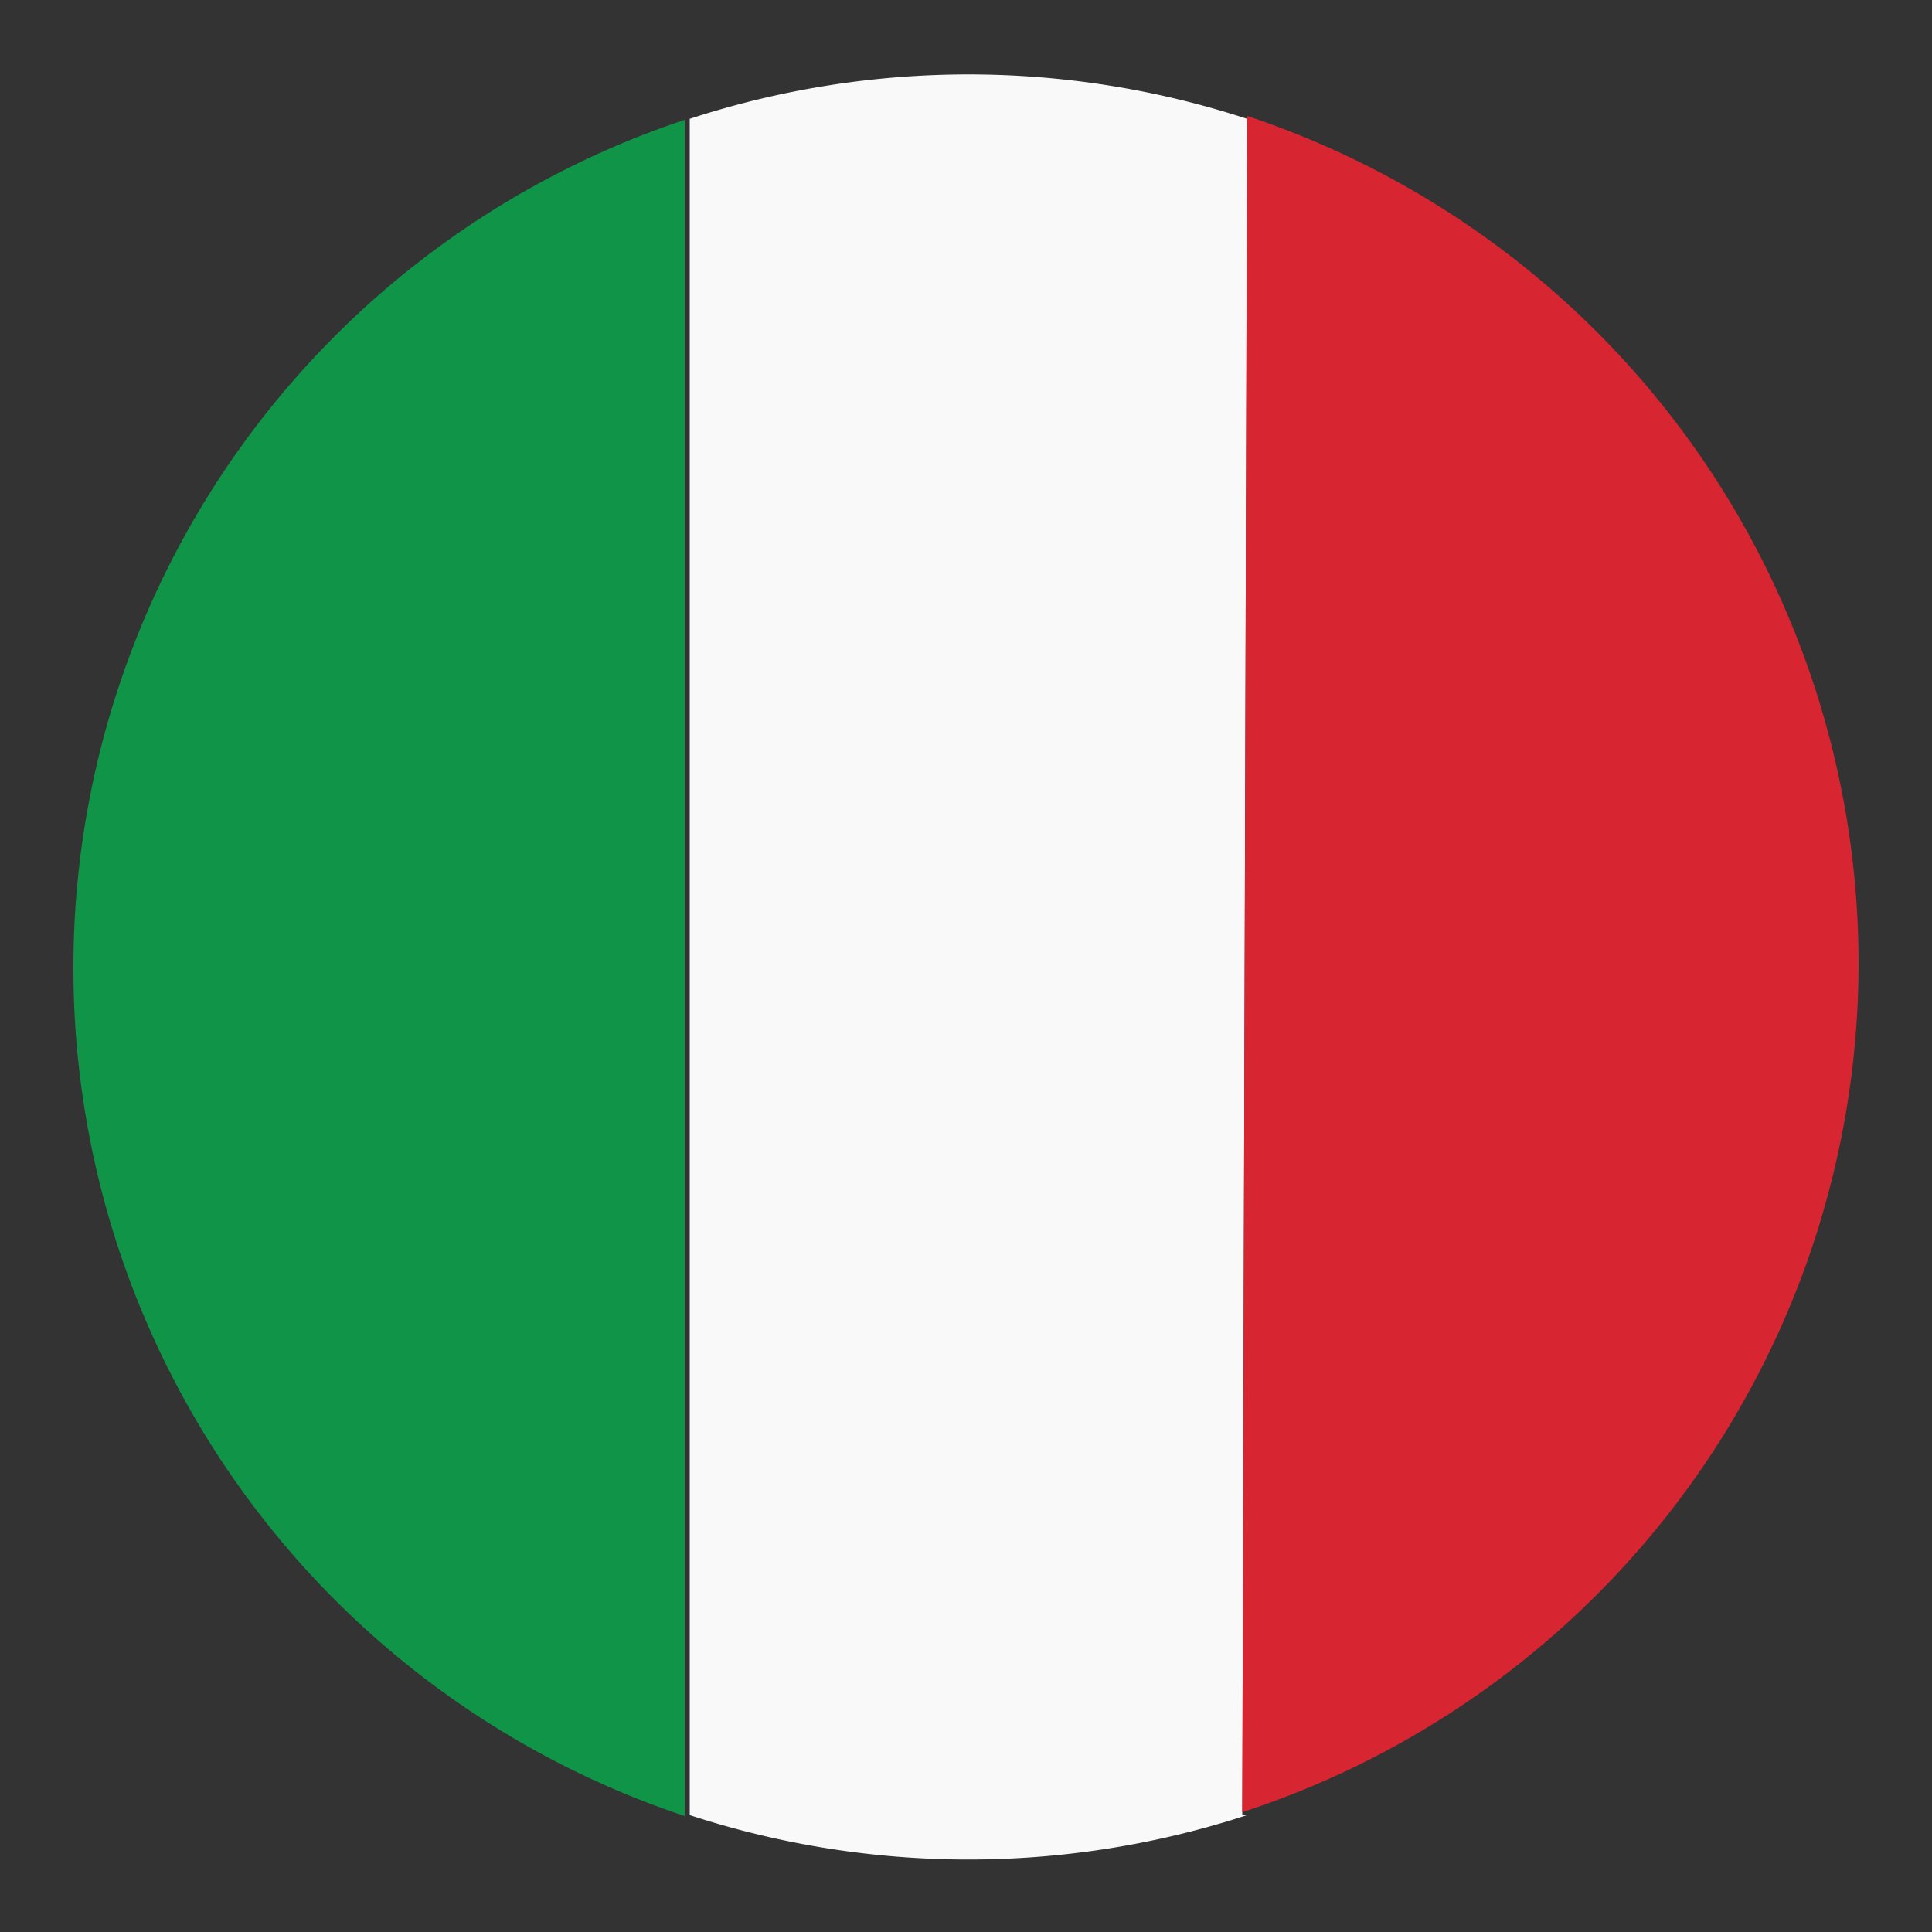 <svg id="Layer_1" data-name="Layer 1" xmlns="http://www.w3.org/2000/svg" viewBox="0 0 20 20"><rect x="0" y="0" width="20" height="20" fill="#333333" stroke="none"/><defs><style>.cls-1{fill:#f9f9f9;}.cls-2{fill:#109448;}.cls-3{fill:#d82532;}</style></defs><path class="cls-1" d="M12.86,18.79l.05-17.56a9.28,9.28,0,0,0-5.77,0l0,17.56a9.28,9.28,0,0,0,5.77,0Z"/><path class="cls-2" d="M.76,10a9.25,9.25,0,0,0,6.33,8.8l0-17.56A9.25,9.25,0,0,0,.76,10Z"/><path class="cls-3" d="M19.24,10a9.25,9.25,0,0,0-6.33-8.8l-.05,17.56A9.25,9.25,0,0,0,19.24,10Z"/></svg>